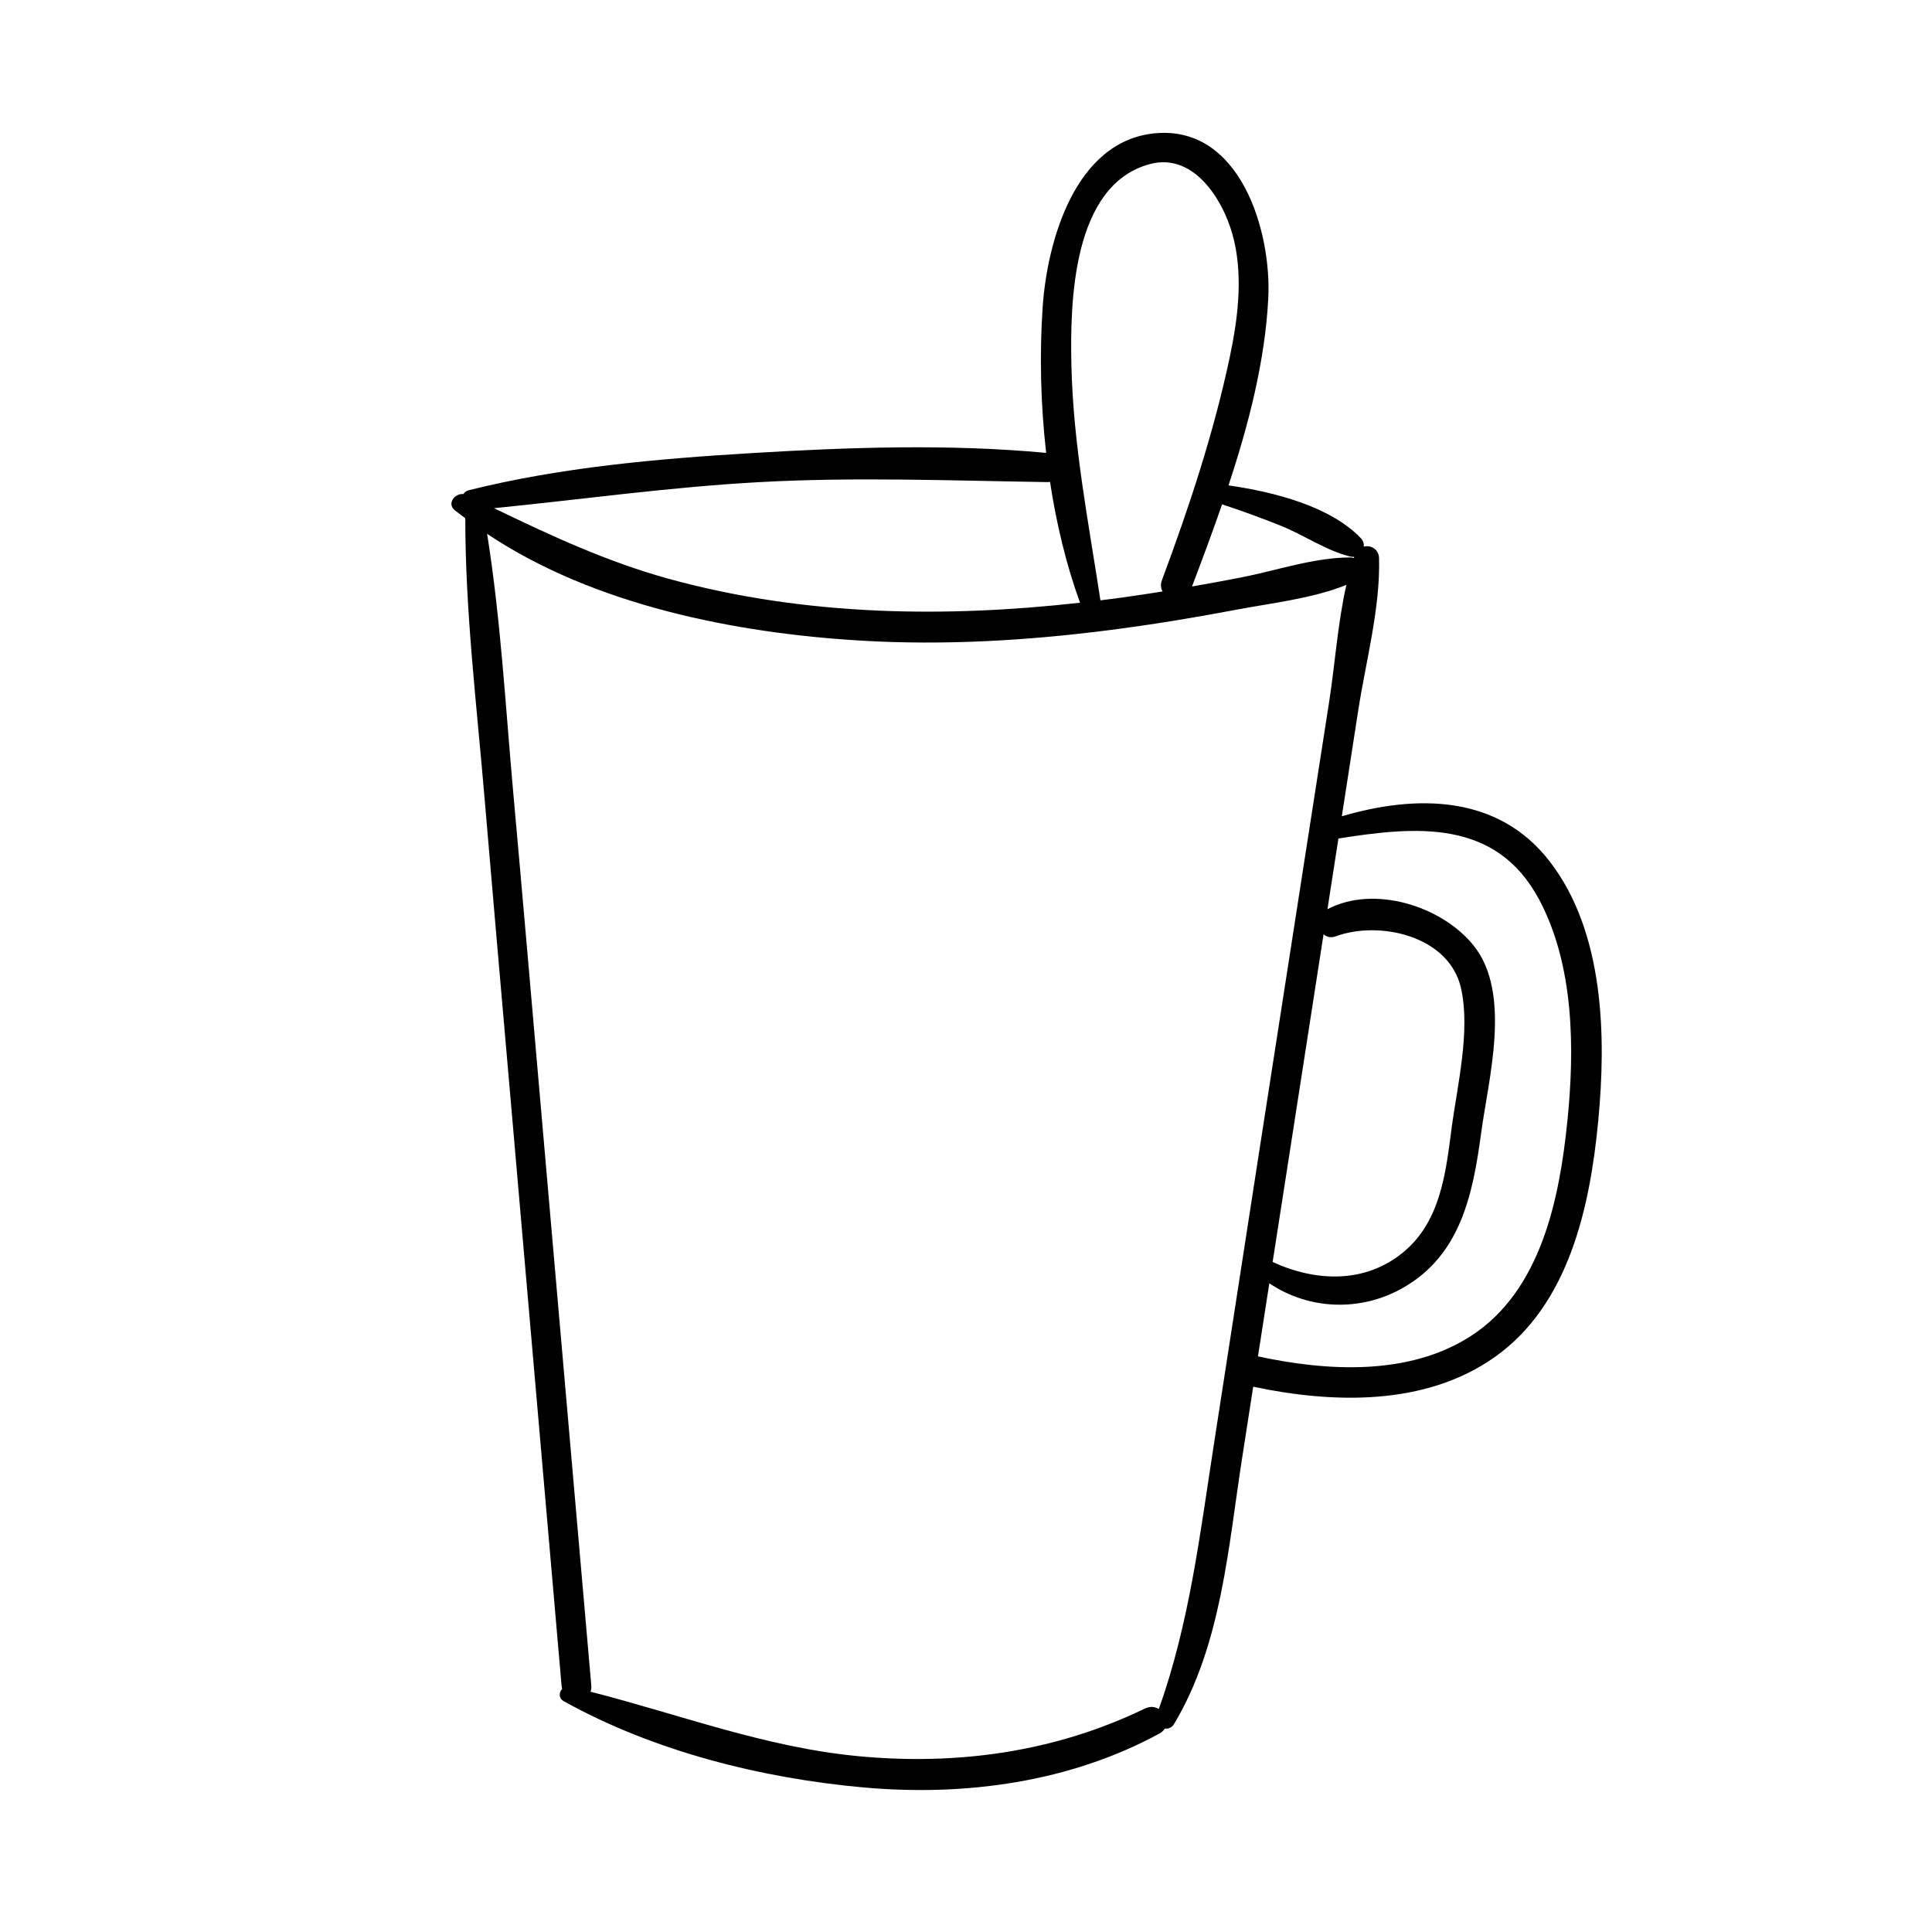 <?xml version="1.0" encoding="UTF-8"?>
<!-- The Best Svg Icon site in the world: iconSvg.co, Visit us! https://iconsvg.co -->
<svg fill="#000000" width="800px" height="800px" version="1.1" viewBox="144 144 512 512" xmlns="http://www.w3.org/2000/svg">
 <path d="m554.71 372.32c-13.723-17.82-35.418-17.77-55.113-12.004 1.449-9.344 2.898-18.695 4.348-28.051 2.019-13.059 5.871-27.113 5.516-40.336-0.059-2.43-2.203-3.523-4.047-3.074 0.066-0.762-0.125-1.562-0.777-2.231-8.105-8.469-23.008-12.262-35.074-13.992 5.371-16.219 9.68-32.973 10.539-49.504 0.918-17.602-7.269-45.801-29.852-43.82-21.434 1.891-28.832 28.918-29.961 46.441-0.801 12.246-0.523 25.316 0.953 38.27-25.766-2.414-52.238-1.496-78.023 0.055-25.039 1.508-50.602 3.75-74.992 9.844-0.645 0.16-1.113 0.535-1.43 1.012-2.231-0.242-4.445 2.508-2.293 4.273 0.91 0.734 1.875 1.426 2.805 2.141-0.02 24.719 3.047 49.707 5.113 74.277 2.203 26.129 4.508 52.246 6.777 78.363 4.539 52.238 9.078 104.48 13.621 156.71 0.023 0.316 0.086 0.613 0.16 0.891-0.852 0.887-0.992 2.453 0.379 3.219 23.906 13.332 52.664 20.512 79.785 22.91 26.66 2.359 54.395-1.402 78.109-14.305 0.66-0.359 1.109-0.812 1.426-1.305 0.922 0.082 1.879-0.262 2.434-1.184 12.594-21.023 14.367-46.809 18.062-70.52 0.977-6.297 1.961-12.602 2.938-18.906 21.148 4.453 45.508 5.164 63.934-7.805 19.805-13.934 25.336-39.988 27.504-62.648 2.144-22.426 1.586-50.012-12.84-68.727zm-71.277-88.988c6.133 2.457 11.992 6.578 18.379 8.156 0.367 0.086 0.727 0.105 1.059 0.066-0.035 0.105-0.07 0.223-0.105 0.332-0.301-0.105-0.613-0.16-0.945-0.16-9.621 0.016-19.617 3.496-29.059 5.336-4.277 0.836-8.57 1.617-12.867 2.363 2.676-7.074 5.41-14.359 7.969-21.77 5.254 1.719 10.426 3.621 15.57 5.676zm-34.789-95.832c12.234-3.336 20.234 10.59 22.449 20.461 2.277 10.105 0.91 20.707-1.199 30.711-4.254 20.094-10.797 39.824-17.957 59.051-0.449 1.195-0.309 2.215 0.168 3.019-3.508 0.559-7.019 1.094-10.535 1.582-1.98 0.277-3.965 0.523-5.949 0.766-3.16-20.812-7.215-41.176-7.688-62.34-0.371-16.602 0.211-47.66 20.711-53.25zm-103.65 84.285c25.594-1.422 50.957-0.406 76.539-0.023 0.262 0 0.504-0.031 0.734-0.059 1.691 11.113 4.301 21.984 7.949 32.023-17.668 1.98-35.469 2.856-53.234 2.102-18.863-0.805-37.668-3.441-55.887-8.473-16.309-4.508-31.152-11.43-46.184-18.68 23.363-2.328 46.594-5.598 70.082-6.891zm120.74 254.69c-3.68 23.738-6.504 47.711-14.637 70.418-1.027-0.605-2.336-0.766-3.703-0.105-23.785 11.523-49.645 15.098-75.844 12.625-24.641-2.316-47.344-11.043-71.043-17.086 0.172-0.469 0.246-1.02 0.191-1.648-4.609-52.852-9.219-105.7-13.828-158.54-2.277-26.129-4.523-52.246-6.879-78.363-2.035-22.637-3.301-45.777-6.902-68.305 28.43 19.023 66.09 26.348 99.219 28.309 22.113 1.305 44.316-0.031 66.262-2.867 11-1.426 21.945-3.223 32.84-5.289 9.551-1.82 20.258-2.953 29.391-6.621-2.301 10.152-3.023 21.09-4.586 31.125l-6.117 39.262c-4.07 26.172-8.152 52.355-12.207 78.535-4.039 26.188-8.094 52.371-12.156 78.551zm32.242-134.34c11.543-4.246 30.023-0.188 33.188 13.688 2.606 11.375-1.02 26.023-2.504 37.395-1.523 11.664-2.926 24.273-12.473 32.379-10.191 8.656-23.434 8.133-34.926 2.84 1.473-9.457 2.938-18.914 4.414-28.363 3.031-19.492 6.055-38.988 9.078-58.48 0.812 0.711 1.934 1.023 3.223 0.543zm61.402 48.902c-2.09 20.582-6.957 45.012-25.613 57.043-16.445 10.602-38.078 9.324-56.391 5.371 1.004-6.453 2-12.906 3.012-19.363 10.449 7.043 24.113 7.594 35.301 1.27 15.406-8.691 18.641-24.852 20.828-41.082 1.945-14.445 8.195-37.129-2.055-49.781-8.504-10.484-26.391-16-38.672-9.551 0.691-4.469 1.391-8.938 2.082-13.41 0.277-1.773 0.551-3.551 0.828-5.324 20.488-3.234 41.77-5.269 53.207 16.211 9.266 17.441 9.414 39.465 7.473 58.617z"/>
</svg>